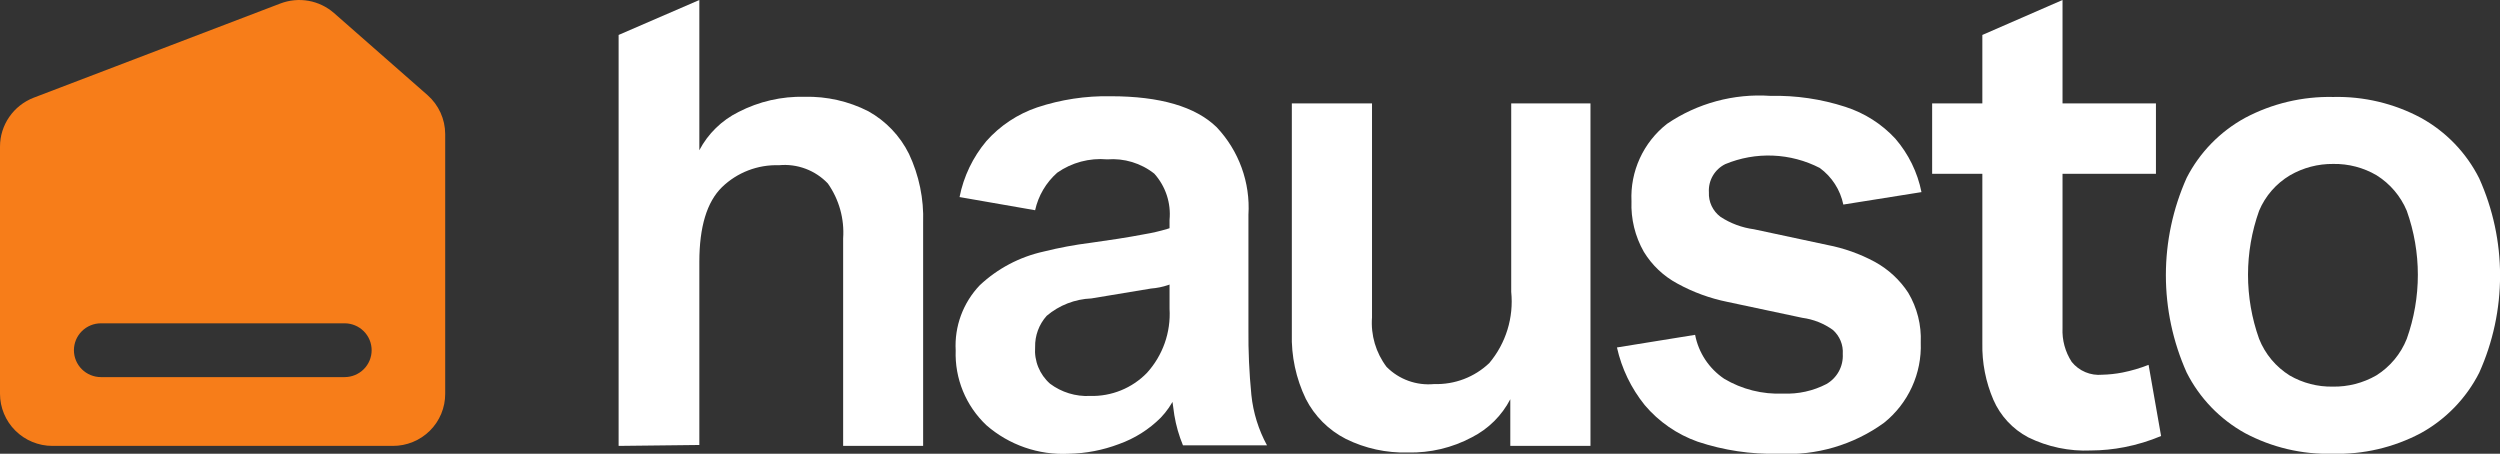 <svg width="292" height="53" viewBox="0 0 292 53" fill="none" xmlns="http://www.w3.org/2000/svg">
<rect x="0" y="0" width="292" height="53" fill="#333333" stroke="none"/>
<g clip-path="url(#clip0_518_2500)">
<path d="M72.254 52.081V4.082L81.683 0V17.546C82.697 15.614 84.298 14.051 86.258 13.079C88.644 11.849 91.303 11.238 93.99 11.305C96.57 11.244 99.124 11.824 101.421 12.994C103.473 14.138 105.128 15.874 106.168 17.973C107.35 20.484 107.917 23.238 107.822 26.009V52.081H98.479V27.846C98.639 25.569 98.01 23.306 96.696 21.435C95.971 20.669 95.079 20.078 94.088 19.708C93.098 19.337 92.036 19.197 90.983 19.298C89.757 19.257 88.535 19.463 87.391 19.904C86.246 20.345 85.204 21.011 84.325 21.863C82.563 23.593 81.683 26.5 81.683 30.603V51.974L72.254 52.081Z" fill="white"/>
<path d="M124.833 53C121.312 53.174 117.861 51.978 115.211 49.666C114.024 48.546 113.09 47.187 112.472 45.68C111.854 44.173 111.564 42.552 111.624 40.925C111.547 39.533 111.758 38.141 112.241 36.832C112.725 35.524 113.472 34.328 114.437 33.317C116.519 31.361 119.095 30.002 121.89 29.385C123.701 28.933 125.537 28.59 127.389 28.359C129.537 28.06 131.685 27.739 133.682 27.355C135.491 27.056 137.252 26.525 138.923 25.773L138.3 32.398C137.141 33.148 135.812 33.597 134.434 33.702L127.475 34.856C125.556 34.933 123.718 35.648 122.255 36.886C121.355 37.889 120.871 39.196 120.902 40.541C120.842 41.338 120.967 42.139 121.269 42.88C121.571 43.622 122.041 44.284 122.642 44.815C123.986 45.824 125.643 46.331 127.324 46.247C128.558 46.281 129.785 46.059 130.928 45.595C132.07 45.132 133.103 44.437 133.961 43.554C134.878 42.544 135.584 41.362 136.038 40.078C136.491 38.794 136.684 37.433 136.603 36.074V25.688C136.696 24.713 136.585 23.73 136.279 22.799C135.972 21.869 135.475 21.012 134.82 20.281C133.266 19.053 131.301 18.457 129.322 18.614C127.25 18.43 125.18 18.982 123.48 20.174C122.177 21.327 121.275 22.86 120.902 24.555L112.075 23.017C112.551 20.609 113.629 18.36 115.211 16.477C116.811 14.677 118.854 13.322 121.139 12.545C123.907 11.626 126.812 11.185 129.73 11.241C135.508 11.241 139.632 12.459 142.102 14.853C143.39 16.217 144.384 17.828 145.023 19.589C145.662 21.349 145.933 23.221 145.817 25.09V38.404C145.793 40.987 145.908 43.569 146.161 46.14C146.375 48.199 146.995 50.197 147.987 52.017H138.171C137.702 50.883 137.363 49.7 137.162 48.491C136.829 46.369 136.649 44.227 136.625 42.079L138.085 43.468C137.85 45.467 136.968 47.334 135.572 48.79C134.197 50.163 132.531 51.214 130.697 51.867C128.822 52.578 126.838 52.962 124.833 53Z" fill="white"/>
<path d="M164.439 52.85C161.933 52.921 159.447 52.378 157.201 51.269C155.183 50.24 153.544 48.602 152.519 46.589C151.37 44.204 150.81 41.581 150.886 38.938V12.075H160.251V37.079C160.096 39.143 160.699 41.193 161.948 42.849C162.666 43.575 163.538 44.132 164.501 44.48C165.463 44.827 166.492 44.956 167.511 44.858C168.695 44.896 169.875 44.698 170.982 44.276C172.088 43.854 173.099 43.216 173.954 42.4C174.915 41.253 175.635 39.927 176.074 38.5C176.513 37.072 176.661 35.572 176.51 34.087V12.075H185.767V52.081H176.403V46.632C175.41 48.544 173.84 50.098 171.914 51.077C169.619 52.302 167.043 52.913 164.439 52.85Z" fill="white"/>
<path d="M207.718 53C204.517 53.078 201.326 52.601 198.289 51.589C195.883 50.736 193.748 49.261 192.104 47.315C190.518 45.348 189.409 43.045 188.86 40.583L197.989 39.109C198.188 40.144 198.59 41.129 199.172 42.01C199.754 42.89 200.506 43.647 201.382 44.238C203.46 45.476 205.858 46.078 208.277 45.969C210.028 46.046 211.769 45.662 213.324 44.858C213.938 44.507 214.441 43.993 214.779 43.374C215.116 42.755 215.274 42.056 215.236 41.353C215.272 40.826 215.186 40.297 214.985 39.808C214.784 39.319 214.473 38.883 214.076 38.532C213.022 37.777 211.798 37.293 210.511 37.121L201.769 35.262C199.724 34.849 197.754 34.128 195.927 33.125C194.306 32.258 192.949 30.973 191.996 29.406C190.976 27.611 190.477 25.569 190.557 23.508C190.477 21.782 190.811 20.062 191.532 18.489C192.253 16.918 193.34 15.539 194.703 14.468C198.249 12.056 202.509 10.904 206.795 11.198C209.761 11.131 212.717 11.564 215.537 12.48C217.774 13.197 219.787 14.478 221.379 16.199C222.918 17.984 223.968 20.133 224.429 22.439L215.3 23.893C214.947 22.179 213.967 20.656 212.551 19.618C210.856 18.745 208.989 18.253 207.081 18.175C205.174 18.098 203.272 18.437 201.511 19.17C200.903 19.471 200.397 19.943 200.057 20.529C199.717 21.114 199.558 21.786 199.6 22.461C199.573 23.012 199.682 23.561 199.918 24.06C200.154 24.559 200.509 24.993 200.953 25.325C202.129 26.095 203.466 26.592 204.862 26.778L213.453 28.616C215.383 28.988 217.244 29.651 218.973 30.582C220.555 31.447 221.898 32.687 222.882 34.193C223.925 35.949 224.433 37.969 224.343 40.006C224.412 41.795 224.059 43.575 223.313 45.204C222.567 46.833 221.449 48.266 220.047 49.388C216.479 51.97 212.124 53.246 207.718 53Z" fill="white"/>
<path d="M225.674 20.302V12.075H251.814V20.302H225.674ZM244.232 52.615C241.692 52.729 239.165 52.199 236.886 51.077C235.074 50.115 233.643 48.571 232.827 46.696C231.931 44.61 231.491 42.359 231.538 40.092V4.082L240.903 0V38.318C240.838 39.715 241.213 41.097 241.977 42.272C242.4 42.795 242.948 43.206 243.57 43.467C244.192 43.728 244.87 43.831 245.542 43.768C246.335 43.749 247.126 43.663 247.905 43.511C248.946 43.304 249.967 43.003 250.955 42.614L252.415 50.927C251.032 51.508 249.593 51.945 248.119 52.231C246.839 52.481 245.537 52.61 244.232 52.615Z" fill="white"/>
<path d="M272.454 53C268.886 53.095 265.355 52.263 262.209 50.585C259.279 48.959 256.907 46.495 255.401 43.511C253.801 39.932 252.974 36.059 252.974 32.142C252.974 28.225 253.801 24.352 255.401 20.773C256.92 17.808 259.3 15.366 262.231 13.763C265.393 12.086 268.936 11.247 272.519 11.327C276.089 11.24 279.62 12.079 282.764 13.763C285.699 15.383 288.073 17.849 289.573 20.837C291.178 24.407 292.008 28.274 292.008 32.185C292.008 36.096 291.178 39.963 289.573 43.533C288.056 46.523 285.668 48.988 282.721 50.607C279.564 52.272 276.027 53.096 272.454 53ZM272.454 45.157C274.239 45.191 275.999 44.74 277.545 43.853C279.16 42.842 280.409 41.345 281.11 39.579C282.837 34.741 282.837 29.458 281.11 24.619C280.394 22.909 279.164 21.461 277.588 20.474C276.054 19.575 274.299 19.116 272.519 19.148C270.747 19.13 269.003 19.588 267.472 20.474C265.854 21.436 264.589 22.889 263.863 24.619C262.136 29.458 262.136 34.741 263.863 39.579C264.565 41.345 265.814 42.842 267.429 43.853C268.952 44.737 270.691 45.188 272.454 45.157Z" fill="white"/>
<path d="M49.938 11.113L39.005 1.518C38.164 0.784 37.137 0.292 36.035 0.096C34.934 -0.1 33.799 0.008 32.755 0.406L3.931 11.412C2.774 11.86 1.781 12.643 1.08 13.662C0.378 14.68 0.002 15.884 0 17.119V45.991C0 47.606 0.645 49.155 1.793 50.297C2.941 51.44 4.498 52.081 6.121 52.081H45.878C46.683 52.084 47.48 51.929 48.224 51.623C48.968 51.319 49.644 50.87 50.213 50.304C50.782 49.738 51.233 49.065 51.539 48.325C51.846 47.585 52.002 46.791 51.999 45.991V15.665C51.998 14.805 51.814 13.954 51.459 13.169C51.103 12.385 50.585 11.684 49.938 11.113ZM40.229 44.046H11.792C10.954 44.046 10.151 43.715 9.559 43.126C8.967 42.537 8.634 41.738 8.634 40.904C8.634 40.071 8.967 39.272 9.559 38.683C10.151 38.094 10.954 37.763 11.792 37.763H40.251C41.088 37.763 41.891 38.094 42.483 38.683C43.075 39.272 43.408 40.071 43.408 40.904C43.408 41.738 43.075 42.537 42.483 43.126C41.891 43.715 41.088 44.046 40.251 44.046H40.229Z" fill="#F77D19"/>
</g>
<defs>
<clipPath id="clip0_518_2500">
<rect width="292" height="53" fill="white"/>
</clipPath>
</defs>
</svg>
